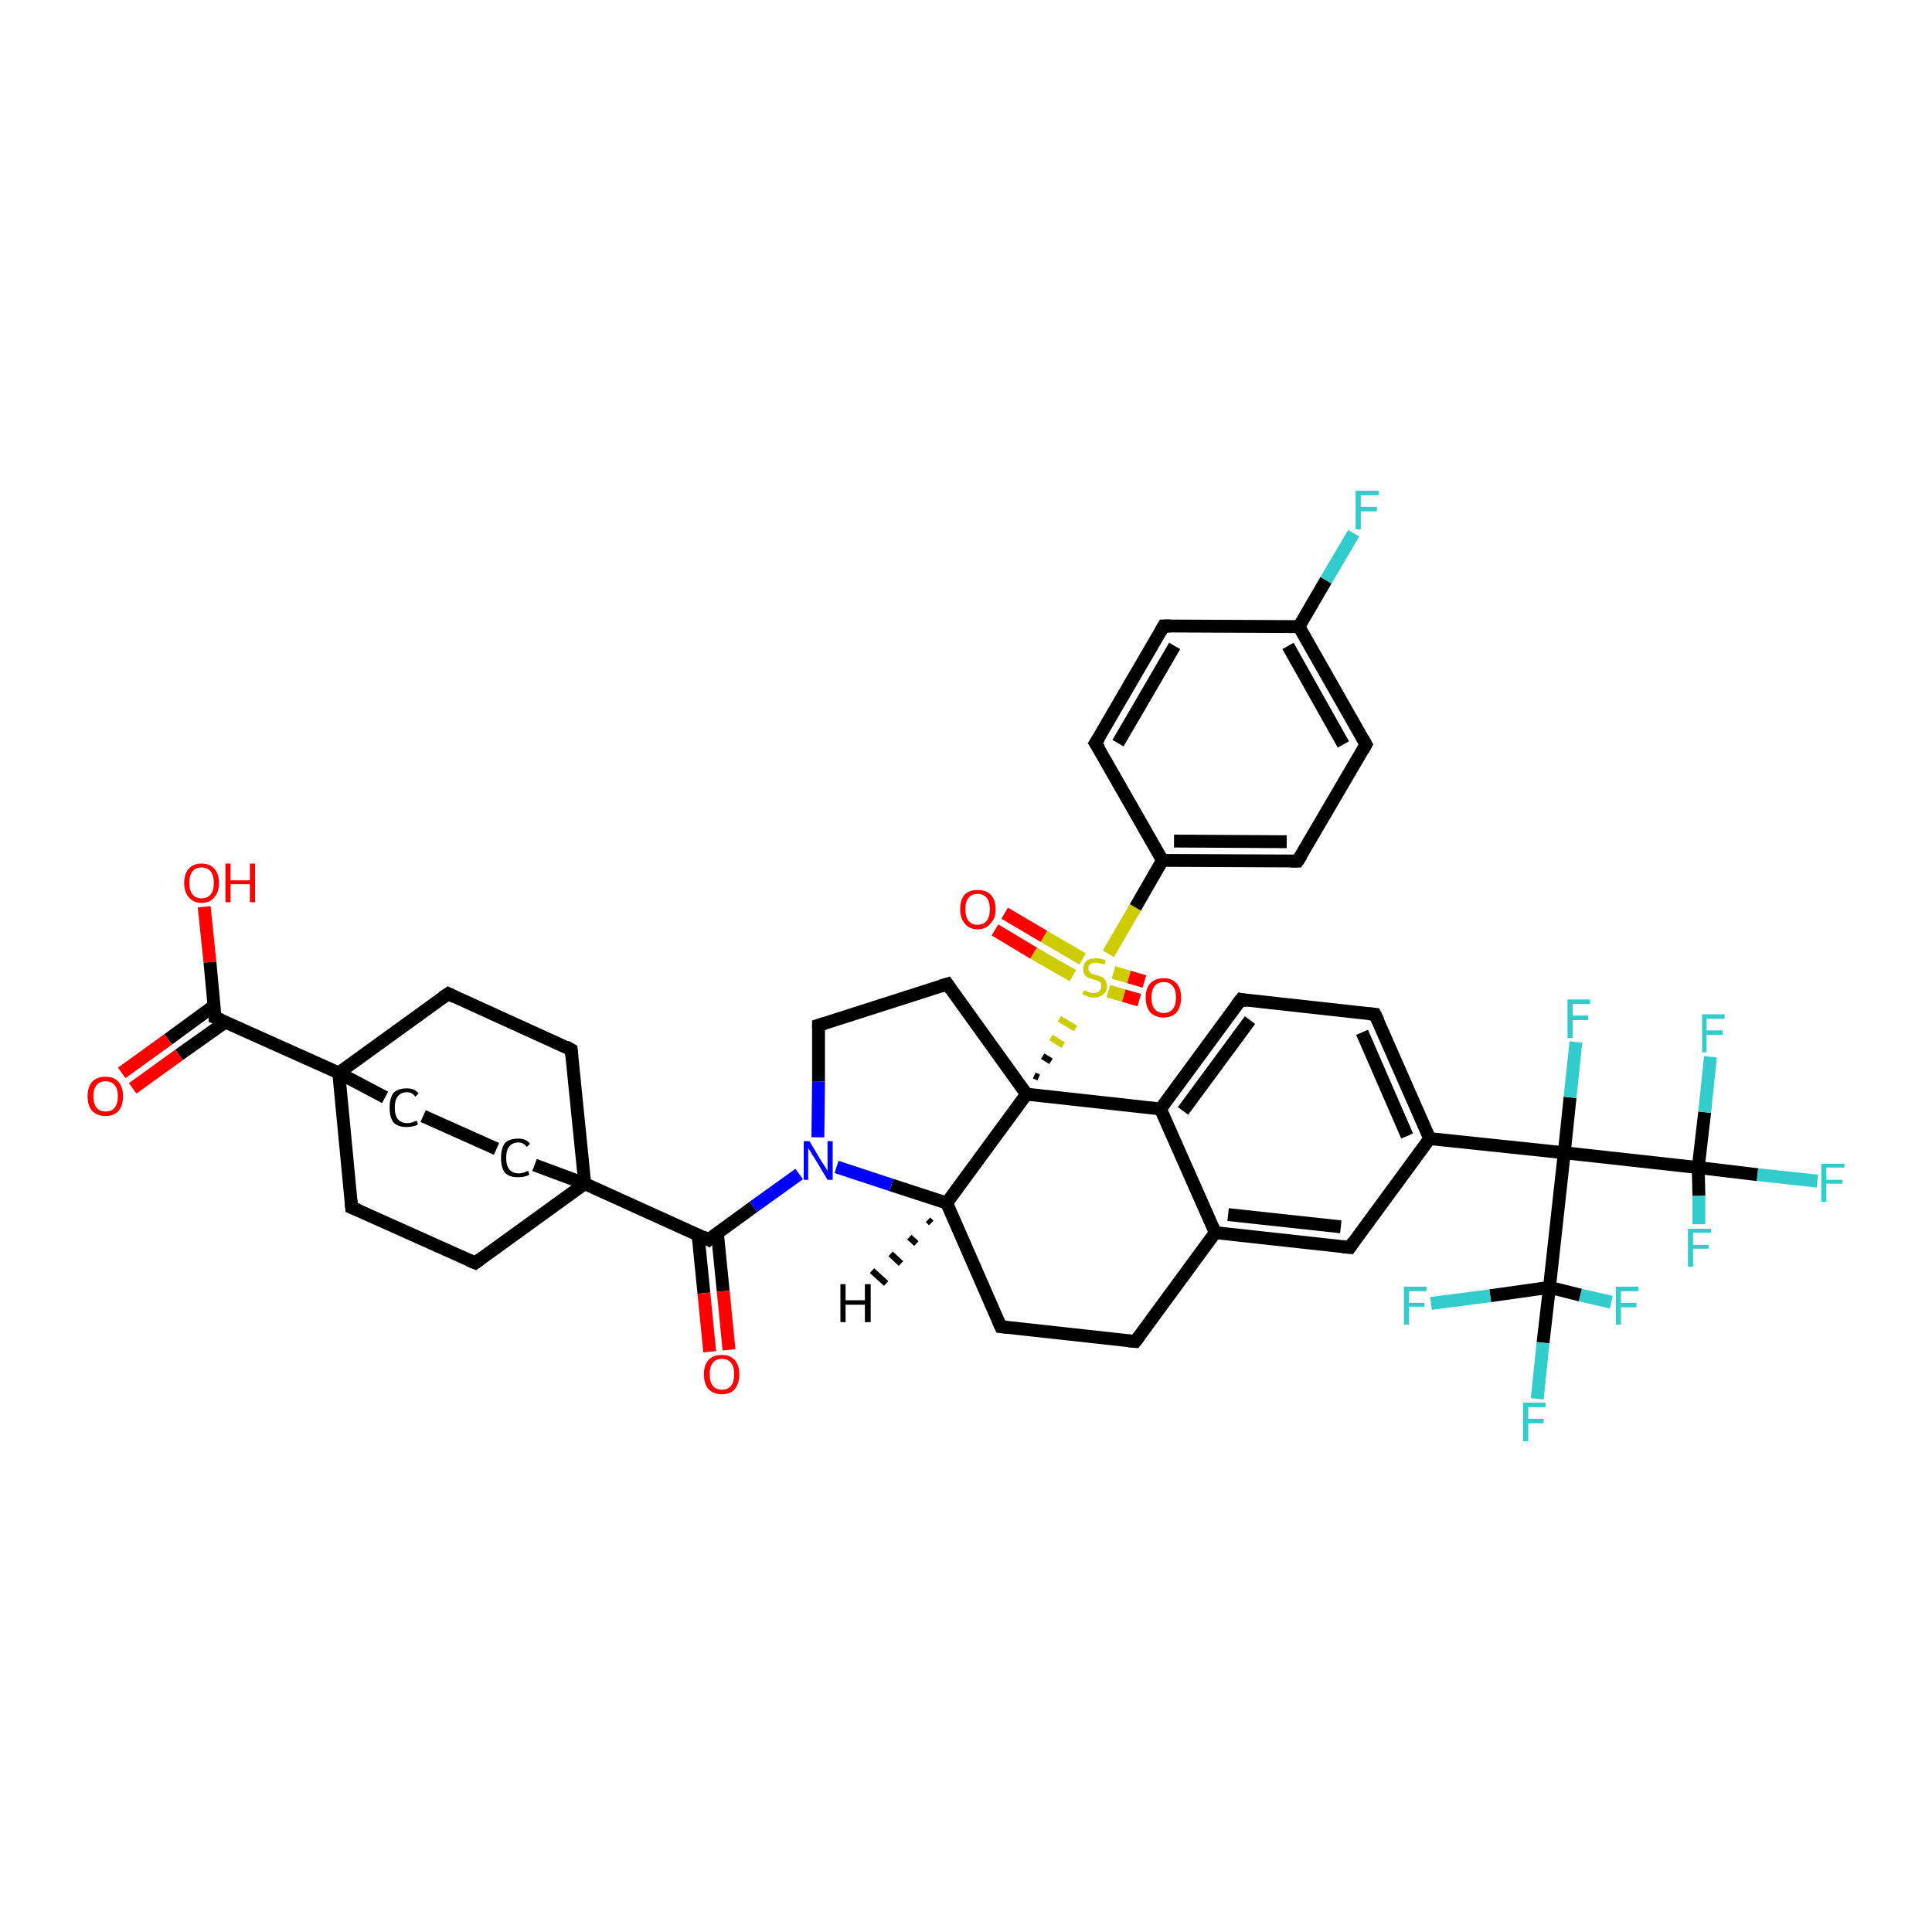 <?xml version='1.0' encoding='iso-8859-1'?>
<svg version='1.1' baseProfile='full'
              xmlns='http://www.w3.org/2000/svg'
                      xmlns:rdkit='http://www.rdkit.org/xml'
                      xmlns:xlink='http://www.w3.org/1999/xlink'
                  xml:space='preserve'
width='300px' height='300px' viewBox='0 0 300 300'>
<!-- END OF HEADER -->
<rect style='opacity:1.0;fill:#FFFFFF;stroke:none' width='300.0' height='300.0' x='0.0' y='0.0'> </rect>
<path class='bond-0 atom-0 atom-1' d='M 31.7,140.8 L 32.6,149.4' style='fill:none;fill-rule:evenodd;stroke:#FF0000;stroke-width:2.0px;stroke-linecap:butt;stroke-linejoin:miter;stroke-opacity:1' />
<path class='bond-0 atom-0 atom-1' d='M 32.6,149.4 L 33.4,158.0' style='fill:none;fill-rule:evenodd;stroke:#000000;stroke-width:2.0px;stroke-linecap:butt;stroke-linejoin:miter;stroke-opacity:1' />
<path class='bond-1 atom-1 atom-2' d='M 33.2,156.2 L 26.1,161.4' style='fill:none;fill-rule:evenodd;stroke:#000000;stroke-width:2.0px;stroke-linecap:butt;stroke-linejoin:miter;stroke-opacity:1' />
<path class='bond-1 atom-1 atom-2' d='M 26.1,161.4 L 18.9,166.6' style='fill:none;fill-rule:evenodd;stroke:#FF0000;stroke-width:2.0px;stroke-linecap:butt;stroke-linejoin:miter;stroke-opacity:1' />
<path class='bond-1 atom-1 atom-2' d='M 35.0,158.7 L 27.8,163.8' style='fill:none;fill-rule:evenodd;stroke:#000000;stroke-width:2.0px;stroke-linecap:butt;stroke-linejoin:miter;stroke-opacity:1' />
<path class='bond-1 atom-1 atom-2' d='M 27.8,163.8 L 20.6,169.0' style='fill:none;fill-rule:evenodd;stroke:#FF0000;stroke-width:2.0px;stroke-linecap:butt;stroke-linejoin:miter;stroke-opacity:1' />
<path class='bond-2 atom-1 atom-3' d='M 33.4,158.0 L 52.6,166.6' style='fill:none;fill-rule:evenodd;stroke:#000000;stroke-width:2.0px;stroke-linecap:butt;stroke-linejoin:miter;stroke-opacity:1' />
<path class='bond-3 atom-3 atom-4' d='M 52.6,166.6 L 69.6,154.3' style='fill:none;fill-rule:evenodd;stroke:#000000;stroke-width:2.0px;stroke-linecap:butt;stroke-linejoin:miter;stroke-opacity:1' />
<path class='bond-4 atom-4 atom-5' d='M 69.6,154.3 L 88.7,163.0' style='fill:none;fill-rule:evenodd;stroke:#000000;stroke-width:2.0px;stroke-linecap:butt;stroke-linejoin:miter;stroke-opacity:1' />
<path class='bond-5 atom-5 atom-6' d='M 88.7,163.0 L 90.8,183.8' style='fill:none;fill-rule:evenodd;stroke:#000000;stroke-width:2.0px;stroke-linecap:butt;stroke-linejoin:miter;stroke-opacity:1' />
<path class='bond-6 atom-6 atom-7' d='M 90.8,183.8 L 73.8,196.1' style='fill:none;fill-rule:evenodd;stroke:#000000;stroke-width:2.0px;stroke-linecap:butt;stroke-linejoin:miter;stroke-opacity:1' />
<path class='bond-7 atom-7 atom-8' d='M 73.8,196.1 L 54.6,187.5' style='fill:none;fill-rule:evenodd;stroke:#000000;stroke-width:2.0px;stroke-linecap:butt;stroke-linejoin:miter;stroke-opacity:1' />
<path class='bond-8 atom-6 atom-9' d='M 90.8,183.8 L 83.0,180.9' style='fill:none;fill-rule:evenodd;stroke:#000000;stroke-width:2.0px;stroke-linecap:butt;stroke-linejoin:miter;stroke-opacity:1' />
<path class='bond-9 atom-9 atom-10' d='M 77.1,178.4 L 65.7,173.3' style='fill:none;fill-rule:evenodd;stroke:#000000;stroke-width:2.0px;stroke-linecap:butt;stroke-linejoin:miter;stroke-opacity:1' />
<path class='bond-10 atom-6 atom-11' d='M 90.8,183.8 L 110.0,192.5' style='fill:none;fill-rule:evenodd;stroke:#000000;stroke-width:2.0px;stroke-linecap:butt;stroke-linejoin:miter;stroke-opacity:1' />
<path class='bond-11 atom-11 atom-12' d='M 108.4,191.8 L 109.3,200.8' style='fill:none;fill-rule:evenodd;stroke:#000000;stroke-width:2.0px;stroke-linecap:butt;stroke-linejoin:miter;stroke-opacity:1' />
<path class='bond-11 atom-11 atom-12' d='M 109.3,200.8 L 110.2,209.9' style='fill:none;fill-rule:evenodd;stroke:#FF0000;stroke-width:2.0px;stroke-linecap:butt;stroke-linejoin:miter;stroke-opacity:1' />
<path class='bond-11 atom-11 atom-12' d='M 111.4,191.5 L 112.3,200.5' style='fill:none;fill-rule:evenodd;stroke:#000000;stroke-width:2.0px;stroke-linecap:butt;stroke-linejoin:miter;stroke-opacity:1' />
<path class='bond-11 atom-11 atom-12' d='M 112.3,200.5 L 113.2,209.6' style='fill:none;fill-rule:evenodd;stroke:#FF0000;stroke-width:2.0px;stroke-linecap:butt;stroke-linejoin:miter;stroke-opacity:1' />
<path class='bond-12 atom-11 atom-13' d='M 110.0,192.5 L 117.0,187.4' style='fill:none;fill-rule:evenodd;stroke:#000000;stroke-width:2.0px;stroke-linecap:butt;stroke-linejoin:miter;stroke-opacity:1' />
<path class='bond-12 atom-11 atom-13' d='M 117.0,187.4 L 124.1,182.3' style='fill:none;fill-rule:evenodd;stroke:#0000FF;stroke-width:2.0px;stroke-linecap:butt;stroke-linejoin:miter;stroke-opacity:1' />
<path class='bond-13 atom-13 atom-14' d='M 127.0,176.6 L 127.1,167.9' style='fill:none;fill-rule:evenodd;stroke:#0000FF;stroke-width:2.0px;stroke-linecap:butt;stroke-linejoin:miter;stroke-opacity:1' />
<path class='bond-13 atom-13 atom-14' d='M 127.1,167.9 L 127.1,159.2' style='fill:none;fill-rule:evenodd;stroke:#000000;stroke-width:2.0px;stroke-linecap:butt;stroke-linejoin:miter;stroke-opacity:1' />
<path class='bond-14 atom-14 atom-15' d='M 127.1,159.2 L 147.1,152.8' style='fill:none;fill-rule:evenodd;stroke:#000000;stroke-width:2.0px;stroke-linecap:butt;stroke-linejoin:miter;stroke-opacity:1' />
<path class='bond-15 atom-15 atom-16' d='M 147.1,152.8 L 159.4,169.9' style='fill:none;fill-rule:evenodd;stroke:#000000;stroke-width:2.0px;stroke-linecap:butt;stroke-linejoin:miter;stroke-opacity:1' />
<path class='bond-16 atom-16 atom-17' d='M 159.4,169.9 L 147.0,186.8' style='fill:none;fill-rule:evenodd;stroke:#000000;stroke-width:2.0px;stroke-linecap:butt;stroke-linejoin:miter;stroke-opacity:1' />
<path class='bond-17 atom-17 atom-18' d='M 147.0,186.8 L 155.4,206.0' style='fill:none;fill-rule:evenodd;stroke:#000000;stroke-width:2.0px;stroke-linecap:butt;stroke-linejoin:miter;stroke-opacity:1' />
<path class='bond-18 atom-18 atom-19' d='M 155.4,206.0 L 176.3,208.3' style='fill:none;fill-rule:evenodd;stroke:#000000;stroke-width:2.0px;stroke-linecap:butt;stroke-linejoin:miter;stroke-opacity:1' />
<path class='bond-19 atom-19 atom-20' d='M 176.3,208.3 L 188.7,191.4' style='fill:none;fill-rule:evenodd;stroke:#000000;stroke-width:2.0px;stroke-linecap:butt;stroke-linejoin:miter;stroke-opacity:1' />
<path class='bond-20 atom-20 atom-21' d='M 188.7,191.4 L 209.6,193.7' style='fill:none;fill-rule:evenodd;stroke:#000000;stroke-width:2.0px;stroke-linecap:butt;stroke-linejoin:miter;stroke-opacity:1' />
<path class='bond-20 atom-20 atom-21' d='M 190.7,188.6 L 208.2,190.5' style='fill:none;fill-rule:evenodd;stroke:#000000;stroke-width:2.0px;stroke-linecap:butt;stroke-linejoin:miter;stroke-opacity:1' />
<path class='bond-21 atom-21 atom-22' d='M 209.6,193.7 L 222.0,176.8' style='fill:none;fill-rule:evenodd;stroke:#000000;stroke-width:2.0px;stroke-linecap:butt;stroke-linejoin:miter;stroke-opacity:1' />
<path class='bond-22 atom-22 atom-23' d='M 222.0,176.8 L 213.5,157.5' style='fill:none;fill-rule:evenodd;stroke:#000000;stroke-width:2.0px;stroke-linecap:butt;stroke-linejoin:miter;stroke-opacity:1' />
<path class='bond-22 atom-22 atom-23' d='M 218.5,176.4 L 211.5,160.3' style='fill:none;fill-rule:evenodd;stroke:#000000;stroke-width:2.0px;stroke-linecap:butt;stroke-linejoin:miter;stroke-opacity:1' />
<path class='bond-23 atom-23 atom-24' d='M 213.5,157.5 L 192.7,155.2' style='fill:none;fill-rule:evenodd;stroke:#000000;stroke-width:2.0px;stroke-linecap:butt;stroke-linejoin:miter;stroke-opacity:1' />
<path class='bond-24 atom-24 atom-25' d='M 192.7,155.2 L 180.2,172.2' style='fill:none;fill-rule:evenodd;stroke:#000000;stroke-width:2.0px;stroke-linecap:butt;stroke-linejoin:miter;stroke-opacity:1' />
<path class='bond-24 atom-24 atom-25' d='M 194.1,158.4 L 183.7,172.5' style='fill:none;fill-rule:evenodd;stroke:#000000;stroke-width:2.0px;stroke-linecap:butt;stroke-linejoin:miter;stroke-opacity:1' />
<path class='bond-25 atom-22 atom-26' d='M 222.0,176.8 L 242.9,179.0' style='fill:none;fill-rule:evenodd;stroke:#000000;stroke-width:2.0px;stroke-linecap:butt;stroke-linejoin:miter;stroke-opacity:1' />
<path class='bond-26 atom-26 atom-27' d='M 242.9,179.0 L 243.8,170.4' style='fill:none;fill-rule:evenodd;stroke:#000000;stroke-width:2.0px;stroke-linecap:butt;stroke-linejoin:miter;stroke-opacity:1' />
<path class='bond-26 atom-26 atom-27' d='M 243.8,170.4 L 244.7,161.8' style='fill:none;fill-rule:evenodd;stroke:#33CCCC;stroke-width:2.0px;stroke-linecap:butt;stroke-linejoin:miter;stroke-opacity:1' />
<path class='bond-27 atom-26 atom-28' d='M 242.9,179.0 L 263.7,181.3' style='fill:none;fill-rule:evenodd;stroke:#000000;stroke-width:2.0px;stroke-linecap:butt;stroke-linejoin:miter;stroke-opacity:1' />
<path class='bond-28 atom-28 atom-29' d='M 263.7,181.3 L 272.9,182.4' style='fill:none;fill-rule:evenodd;stroke:#000000;stroke-width:2.0px;stroke-linecap:butt;stroke-linejoin:miter;stroke-opacity:1' />
<path class='bond-28 atom-28 atom-29' d='M 272.9,182.4 L 282.2,183.4' style='fill:none;fill-rule:evenodd;stroke:#33CCCC;stroke-width:2.0px;stroke-linecap:butt;stroke-linejoin:miter;stroke-opacity:1' />
<path class='bond-29 atom-28 atom-30' d='M 263.7,181.3 L 264.7,172.7' style='fill:none;fill-rule:evenodd;stroke:#000000;stroke-width:2.0px;stroke-linecap:butt;stroke-linejoin:miter;stroke-opacity:1' />
<path class='bond-29 atom-28 atom-30' d='M 264.7,172.7 L 265.6,164.1' style='fill:none;fill-rule:evenodd;stroke:#33CCCC;stroke-width:2.0px;stroke-linecap:butt;stroke-linejoin:miter;stroke-opacity:1' />
<path class='bond-30 atom-28 atom-31' d='M 263.7,181.3 L 263.8,185.7' style='fill:none;fill-rule:evenodd;stroke:#000000;stroke-width:2.0px;stroke-linecap:butt;stroke-linejoin:miter;stroke-opacity:1' />
<path class='bond-30 atom-28 atom-31' d='M 263.8,185.7 L 263.8,190.1' style='fill:none;fill-rule:evenodd;stroke:#33CCCC;stroke-width:2.0px;stroke-linecap:butt;stroke-linejoin:miter;stroke-opacity:1' />
<path class='bond-31 atom-26 atom-32' d='M 242.9,179.0 L 240.6,199.9' style='fill:none;fill-rule:evenodd;stroke:#000000;stroke-width:2.0px;stroke-linecap:butt;stroke-linejoin:miter;stroke-opacity:1' />
<path class='bond-32 atom-32 atom-33' d='M 240.6,199.9 L 239.6,208.5' style='fill:none;fill-rule:evenodd;stroke:#000000;stroke-width:2.0px;stroke-linecap:butt;stroke-linejoin:miter;stroke-opacity:1' />
<path class='bond-32 atom-32 atom-33' d='M 239.6,208.5 L 238.7,217.2' style='fill:none;fill-rule:evenodd;stroke:#33CCCC;stroke-width:2.0px;stroke-linecap:butt;stroke-linejoin:miter;stroke-opacity:1' />
<path class='bond-33 atom-32 atom-34' d='M 240.6,199.9 L 245.4,201.1' style='fill:none;fill-rule:evenodd;stroke:#000000;stroke-width:2.0px;stroke-linecap:butt;stroke-linejoin:miter;stroke-opacity:1' />
<path class='bond-33 atom-32 atom-34' d='M 245.4,201.1 L 250.2,202.2' style='fill:none;fill-rule:evenodd;stroke:#33CCCC;stroke-width:2.0px;stroke-linecap:butt;stroke-linejoin:miter;stroke-opacity:1' />
<path class='bond-34 atom-32 atom-35' d='M 240.6,199.9 L 231.4,201.2' style='fill:none;fill-rule:evenodd;stroke:#000000;stroke-width:2.0px;stroke-linecap:butt;stroke-linejoin:miter;stroke-opacity:1' />
<path class='bond-34 atom-32 atom-35' d='M 231.4,201.2 L 222.2,202.4' style='fill:none;fill-rule:evenodd;stroke:#33CCCC;stroke-width:2.0px;stroke-linecap:butt;stroke-linejoin:miter;stroke-opacity:1' />
<path class='bond-35 atom-16 atom-36' d='M 161.3,167.3 L 160.6,167.0' style='fill:none;fill-rule:evenodd;stroke:#000000;stroke-width:1.0px;stroke-linecap:butt;stroke-linejoin:miter;stroke-opacity:1' />
<path class='bond-35 atom-16 atom-36' d='M 163.2,164.8 L 161.9,164.0' style='fill:none;fill-rule:evenodd;stroke:#000000;stroke-width:1.0px;stroke-linecap:butt;stroke-linejoin:miter;stroke-opacity:1' />
<path class='bond-35 atom-16 atom-36' d='M 165.1,162.3 L 163.2,161.1' style='fill:none;fill-rule:evenodd;stroke:#CCCC00;stroke-width:1.0px;stroke-linecap:butt;stroke-linejoin:miter;stroke-opacity:1' />
<path class='bond-35 atom-16 atom-36' d='M 167.0,159.7 L 164.5,158.2' style='fill:none;fill-rule:evenodd;stroke:#CCCC00;stroke-width:1.0px;stroke-linecap:butt;stroke-linejoin:miter;stroke-opacity:1' />
<path class='bond-36 atom-36 atom-37' d='M 172.1,153.9 L 174.5,154.6' style='fill:none;fill-rule:evenodd;stroke:#CCCC00;stroke-width:2.0px;stroke-linecap:butt;stroke-linejoin:miter;stroke-opacity:1' />
<path class='bond-36 atom-36 atom-37' d='M 174.5,154.6 L 176.9,155.3' style='fill:none;fill-rule:evenodd;stroke:#FF0000;stroke-width:2.0px;stroke-linecap:butt;stroke-linejoin:miter;stroke-opacity:1' />
<path class='bond-36 atom-36 atom-37' d='M 172.9,151.0 L 175.3,151.7' style='fill:none;fill-rule:evenodd;stroke:#CCCC00;stroke-width:2.0px;stroke-linecap:butt;stroke-linejoin:miter;stroke-opacity:1' />
<path class='bond-36 atom-36 atom-37' d='M 175.3,151.7 L 177.7,152.4' style='fill:none;fill-rule:evenodd;stroke:#FF0000;stroke-width:2.0px;stroke-linecap:butt;stroke-linejoin:miter;stroke-opacity:1' />
<path class='bond-37 atom-36 atom-38' d='M 168.1,148.9 L 162.1,145.4' style='fill:none;fill-rule:evenodd;stroke:#CCCC00;stroke-width:2.0px;stroke-linecap:butt;stroke-linejoin:miter;stroke-opacity:1' />
<path class='bond-37 atom-36 atom-38' d='M 162.1,145.4 L 156.0,141.8' style='fill:none;fill-rule:evenodd;stroke:#FF0000;stroke-width:2.0px;stroke-linecap:butt;stroke-linejoin:miter;stroke-opacity:1' />
<path class='bond-37 atom-36 atom-38' d='M 166.6,151.5 L 160.5,148.0' style='fill:none;fill-rule:evenodd;stroke:#CCCC00;stroke-width:2.0px;stroke-linecap:butt;stroke-linejoin:miter;stroke-opacity:1' />
<path class='bond-37 atom-36 atom-38' d='M 160.5,148.0 L 154.5,144.4' style='fill:none;fill-rule:evenodd;stroke:#FF0000;stroke-width:2.0px;stroke-linecap:butt;stroke-linejoin:miter;stroke-opacity:1' />
<path class='bond-38 atom-36 atom-39' d='M 172.1,148.1 L 176.3,140.9' style='fill:none;fill-rule:evenodd;stroke:#CCCC00;stroke-width:2.0px;stroke-linecap:butt;stroke-linejoin:miter;stroke-opacity:1' />
<path class='bond-38 atom-36 atom-39' d='M 176.3,140.9 L 180.5,133.6' style='fill:none;fill-rule:evenodd;stroke:#000000;stroke-width:2.0px;stroke-linecap:butt;stroke-linejoin:miter;stroke-opacity:1' />
<path class='bond-39 atom-39 atom-40' d='M 180.5,133.6 L 201.5,133.7' style='fill:none;fill-rule:evenodd;stroke:#000000;stroke-width:2.0px;stroke-linecap:butt;stroke-linejoin:miter;stroke-opacity:1' />
<path class='bond-39 atom-39 atom-40' d='M 182.3,130.6 L 199.8,130.7' style='fill:none;fill-rule:evenodd;stroke:#000000;stroke-width:2.0px;stroke-linecap:butt;stroke-linejoin:miter;stroke-opacity:1' />
<path class='bond-40 atom-40 atom-41' d='M 201.5,133.7 L 212.1,115.6' style='fill:none;fill-rule:evenodd;stroke:#000000;stroke-width:2.0px;stroke-linecap:butt;stroke-linejoin:miter;stroke-opacity:1' />
<path class='bond-41 atom-41 atom-42' d='M 212.1,115.6 L 201.7,97.3' style='fill:none;fill-rule:evenodd;stroke:#000000;stroke-width:2.0px;stroke-linecap:butt;stroke-linejoin:miter;stroke-opacity:1' />
<path class='bond-41 atom-41 atom-42' d='M 208.6,115.6 L 200.0,100.3' style='fill:none;fill-rule:evenodd;stroke:#000000;stroke-width:2.0px;stroke-linecap:butt;stroke-linejoin:miter;stroke-opacity:1' />
<path class='bond-42 atom-42 atom-43' d='M 201.7,97.3 L 205.9,90.1' style='fill:none;fill-rule:evenodd;stroke:#000000;stroke-width:2.0px;stroke-linecap:butt;stroke-linejoin:miter;stroke-opacity:1' />
<path class='bond-42 atom-42 atom-43' d='M 205.9,90.1 L 210.2,82.8' style='fill:none;fill-rule:evenodd;stroke:#33CCCC;stroke-width:2.0px;stroke-linecap:butt;stroke-linejoin:miter;stroke-opacity:1' />
<path class='bond-43 atom-42 atom-44' d='M 201.7,97.3 L 180.7,97.2' style='fill:none;fill-rule:evenodd;stroke:#000000;stroke-width:2.0px;stroke-linecap:butt;stroke-linejoin:miter;stroke-opacity:1' />
<path class='bond-44 atom-44 atom-45' d='M 180.7,97.2 L 170.1,115.4' style='fill:none;fill-rule:evenodd;stroke:#000000;stroke-width:2.0px;stroke-linecap:butt;stroke-linejoin:miter;stroke-opacity:1' />
<path class='bond-44 atom-44 atom-45' d='M 182.4,100.3 L 173.6,115.4' style='fill:none;fill-rule:evenodd;stroke:#000000;stroke-width:2.0px;stroke-linecap:butt;stroke-linejoin:miter;stroke-opacity:1' />
<path class='bond-45 atom-8 atom-3' d='M 54.6,187.5 L 52.6,166.6' style='fill:none;fill-rule:evenodd;stroke:#000000;stroke-width:2.0px;stroke-linecap:butt;stroke-linejoin:miter;stroke-opacity:1' />
<path class='bond-46 atom-17 atom-13' d='M 147.0,186.8 L 138.4,184.0' style='fill:none;fill-rule:evenodd;stroke:#000000;stroke-width:2.0px;stroke-linecap:butt;stroke-linejoin:miter;stroke-opacity:1' />
<path class='bond-46 atom-17 atom-13' d='M 138.4,184.0 L 129.9,181.2' style='fill:none;fill-rule:evenodd;stroke:#0000FF;stroke-width:2.0px;stroke-linecap:butt;stroke-linejoin:miter;stroke-opacity:1' />
<path class='bond-47 atom-25 atom-20' d='M 180.2,172.2 L 188.7,191.4' style='fill:none;fill-rule:evenodd;stroke:#000000;stroke-width:2.0px;stroke-linecap:butt;stroke-linejoin:miter;stroke-opacity:1' />
<path class='bond-48 atom-45 atom-39' d='M 170.1,115.4 L 180.5,133.6' style='fill:none;fill-rule:evenodd;stroke:#000000;stroke-width:2.0px;stroke-linecap:butt;stroke-linejoin:miter;stroke-opacity:1' />
<path class='bond-49 atom-10 atom-3' d='M 59.8,170.4 L 52.6,166.6' style='fill:none;fill-rule:evenodd;stroke:#000000;stroke-width:2.0px;stroke-linecap:butt;stroke-linejoin:miter;stroke-opacity:1' />
<path class='bond-50 atom-25 atom-16' d='M 180.2,172.2 L 159.4,169.9' style='fill:none;fill-rule:evenodd;stroke:#000000;stroke-width:2.0px;stroke-linecap:butt;stroke-linejoin:miter;stroke-opacity:1' />
<path class='bond-51 atom-17 atom-46' d='M 144.6,189.9 L 144.1,189.4' style='fill:none;fill-rule:evenodd;stroke:#000000;stroke-width:1.0px;stroke-linecap:butt;stroke-linejoin:miter;stroke-opacity:1' />
<path class='bond-51 atom-17 atom-46' d='M 142.3,193.1 L 141.2,192.1' style='fill:none;fill-rule:evenodd;stroke:#000000;stroke-width:1.0px;stroke-linecap:butt;stroke-linejoin:miter;stroke-opacity:1' />
<path class='bond-51 atom-17 atom-46' d='M 139.9,196.2 L 138.3,194.7' style='fill:none;fill-rule:evenodd;stroke:#000000;stroke-width:1.0px;stroke-linecap:butt;stroke-linejoin:miter;stroke-opacity:1' />
<path class='bond-51 atom-17 atom-46' d='M 137.6,199.3 L 135.4,197.3' style='fill:none;fill-rule:evenodd;stroke:#000000;stroke-width:1.0px;stroke-linecap:butt;stroke-linejoin:miter;stroke-opacity:1' />
<path d='M 33.4,157.5 L 33.4,158.0 L 34.4,158.4' style='fill:none;stroke:#000000;stroke-width:2.0px;stroke-linecap:butt;stroke-linejoin:miter;stroke-opacity:1;' />
<path d='M 68.7,154.9 L 69.6,154.3 L 70.6,154.8' style='fill:none;stroke:#000000;stroke-width:2.0px;stroke-linecap:butt;stroke-linejoin:miter;stroke-opacity:1;' />
<path d='M 87.8,162.5 L 88.7,163.0 L 88.8,164.0' style='fill:none;stroke:#000000;stroke-width:2.0px;stroke-linecap:butt;stroke-linejoin:miter;stroke-opacity:1;' />
<path d='M 74.6,195.5 L 73.8,196.1 L 72.8,195.7' style='fill:none;stroke:#000000;stroke-width:2.0px;stroke-linecap:butt;stroke-linejoin:miter;stroke-opacity:1;' />
<path d='M 55.6,187.9 L 54.6,187.5 L 54.5,186.4' style='fill:none;stroke:#000000;stroke-width:2.0px;stroke-linecap:butt;stroke-linejoin:miter;stroke-opacity:1;' />
<path d='M 109.0,192.0 L 110.0,192.5 L 110.3,192.2' style='fill:none;stroke:#000000;stroke-width:2.0px;stroke-linecap:butt;stroke-linejoin:miter;stroke-opacity:1;' />
<path d='M 127.1,159.7 L 127.1,159.2 L 128.1,158.9' style='fill:none;stroke:#000000;stroke-width:2.0px;stroke-linecap:butt;stroke-linejoin:miter;stroke-opacity:1;' />
<path d='M 146.1,153.1 L 147.1,152.8 L 147.7,153.7' style='fill:none;stroke:#000000;stroke-width:2.0px;stroke-linecap:butt;stroke-linejoin:miter;stroke-opacity:1;' />
<path d='M 155.0,205.1 L 155.4,206.0 L 156.4,206.1' style='fill:none;stroke:#000000;stroke-width:2.0px;stroke-linecap:butt;stroke-linejoin:miter;stroke-opacity:1;' />
<path d='M 175.2,208.2 L 176.3,208.3 L 176.9,207.5' style='fill:none;stroke:#000000;stroke-width:2.0px;stroke-linecap:butt;stroke-linejoin:miter;stroke-opacity:1;' />
<path d='M 208.5,193.6 L 209.6,193.7 L 210.2,192.8' style='fill:none;stroke:#000000;stroke-width:2.0px;stroke-linecap:butt;stroke-linejoin:miter;stroke-opacity:1;' />
<path d='M 214.0,158.5 L 213.5,157.5 L 212.5,157.4' style='fill:none;stroke:#000000;stroke-width:2.0px;stroke-linecap:butt;stroke-linejoin:miter;stroke-opacity:1;' />
<path d='M 193.7,155.4 L 192.7,155.2 L 192.0,156.1' style='fill:none;stroke:#000000;stroke-width:2.0px;stroke-linecap:butt;stroke-linejoin:miter;stroke-opacity:1;' />
<path d='M 200.5,133.7 L 201.5,133.7 L 202.1,132.8' style='fill:none;stroke:#000000;stroke-width:2.0px;stroke-linecap:butt;stroke-linejoin:miter;stroke-opacity:1;' />
<path d='M 211.6,116.5 L 212.1,115.6 L 211.6,114.7' style='fill:none;stroke:#000000;stroke-width:2.0px;stroke-linecap:butt;stroke-linejoin:miter;stroke-opacity:1;' />
<path d='M 181.8,97.2 L 180.7,97.2 L 180.2,98.1' style='fill:none;stroke:#000000;stroke-width:2.0px;stroke-linecap:butt;stroke-linejoin:miter;stroke-opacity:1;' />
<path d='M 170.7,114.5 L 170.1,115.4 L 170.7,116.3' style='fill:none;stroke:#000000;stroke-width:2.0px;stroke-linecap:butt;stroke-linejoin:miter;stroke-opacity:1;' />
<path class='atom-0' d='M 28.6 137.1
Q 28.6 135.7, 29.3 134.9
Q 30.0 134.1, 31.3 134.1
Q 32.6 134.1, 33.3 134.9
Q 34.0 135.7, 34.0 137.1
Q 34.0 138.5, 33.3 139.3
Q 32.6 140.2, 31.3 140.2
Q 30.0 140.2, 29.3 139.3
Q 28.6 138.5, 28.6 137.1
M 31.3 139.5
Q 32.2 139.5, 32.7 138.9
Q 33.2 138.3, 33.2 137.1
Q 33.2 135.9, 32.7 135.3
Q 32.2 134.7, 31.3 134.7
Q 30.4 134.7, 29.9 135.3
Q 29.4 135.9, 29.4 137.1
Q 29.4 138.3, 29.9 138.9
Q 30.4 139.5, 31.3 139.5
' fill='#FF0000'/>
<path class='atom-0' d='M 35.0 134.1
L 35.8 134.1
L 35.8 136.7
L 38.8 136.7
L 38.8 134.1
L 39.6 134.1
L 39.6 140.1
L 38.8 140.1
L 38.8 137.3
L 35.8 137.3
L 35.8 140.1
L 35.0 140.1
L 35.0 134.1
' fill='#FF0000'/>
<path class='atom-2' d='M 13.6 170.2
Q 13.6 168.8, 14.3 168.0
Q 15.0 167.2, 16.4 167.2
Q 17.7 167.2, 18.4 168.0
Q 19.1 168.8, 19.1 170.2
Q 19.1 171.7, 18.4 172.5
Q 17.7 173.3, 16.4 173.3
Q 15.1 173.3, 14.3 172.5
Q 13.6 171.7, 13.6 170.2
M 16.4 172.6
Q 17.3 172.6, 17.8 172.0
Q 18.3 171.4, 18.3 170.2
Q 18.3 169.1, 17.8 168.5
Q 17.3 167.9, 16.4 167.9
Q 15.5 167.9, 15.0 168.5
Q 14.5 169.1, 14.5 170.2
Q 14.5 171.4, 15.0 172.0
Q 15.5 172.6, 16.4 172.6
' fill='#FF0000'/>
<path class='atom-9' d='M 77.8 179.8
Q 77.8 178.3, 78.4 177.5
Q 79.1 176.8, 80.5 176.8
Q 81.7 176.8, 82.3 177.6
L 81.8 178.1
Q 81.3 177.4, 80.5 177.4
Q 79.6 177.4, 79.1 178.0
Q 78.6 178.6, 78.6 179.8
Q 78.6 181.0, 79.1 181.6
Q 79.6 182.2, 80.6 182.2
Q 81.2 182.2, 82.0 181.8
L 82.2 182.4
Q 81.9 182.6, 81.4 182.7
Q 81.0 182.8, 80.4 182.8
Q 79.1 182.8, 78.4 182.1
Q 77.8 181.3, 77.8 179.8
' fill='#000000'/>
<path class='atom-10' d='M 60.5 172.0
Q 60.5 170.5, 61.1 169.7
Q 61.8 169.0, 63.2 169.0
Q 64.4 169.0, 65.0 169.8
L 64.5 170.3
Q 64.0 169.6, 63.2 169.6
Q 62.3 169.6, 61.8 170.2
Q 61.3 170.8, 61.3 172.0
Q 61.3 173.2, 61.8 173.8
Q 62.3 174.4, 63.3 174.4
Q 63.9 174.4, 64.7 174.0
L 64.9 174.6
Q 64.6 174.8, 64.1 174.9
Q 63.7 175.0, 63.1 175.0
Q 61.8 175.0, 61.1 174.3
Q 60.5 173.5, 60.5 172.0
' fill='#000000'/>
<path class='atom-12' d='M 109.3 213.4
Q 109.3 212.0, 110.0 211.2
Q 110.7 210.4, 112.1 210.4
Q 113.4 210.4, 114.1 211.2
Q 114.8 212.0, 114.8 213.4
Q 114.8 214.8, 114.1 215.7
Q 113.4 216.5, 112.1 216.5
Q 110.8 216.5, 110.0 215.7
Q 109.3 214.8, 109.3 213.4
M 112.1 215.8
Q 113.0 215.8, 113.5 215.2
Q 114.0 214.6, 114.0 213.4
Q 114.0 212.2, 113.5 211.6
Q 113.0 211.0, 112.1 211.0
Q 111.2 211.0, 110.7 211.6
Q 110.2 212.2, 110.2 213.4
Q 110.2 214.6, 110.7 215.2
Q 111.2 215.8, 112.1 215.8
' fill='#FF0000'/>
<path class='atom-13' d='M 125.7 177.2
L 127.6 180.4
Q 127.8 180.7, 128.2 181.3
Q 128.5 181.8, 128.5 181.9
L 128.5 177.2
L 129.3 177.2
L 129.3 183.2
L 128.5 183.2
L 126.4 179.7
Q 126.1 179.3, 125.9 178.9
Q 125.6 178.4, 125.5 178.3
L 125.5 183.2
L 124.8 183.2
L 124.8 177.2
L 125.7 177.2
' fill='#0000FF'/>
<path class='atom-27' d='M 243.4 155.2
L 246.9 155.2
L 246.9 155.9
L 244.2 155.9
L 244.2 157.7
L 246.6 157.7
L 246.6 158.4
L 244.2 158.4
L 244.2 161.2
L 243.4 161.2
L 243.4 155.2
' fill='#33CCCC'/>
<path class='atom-29' d='M 282.8 180.7
L 286.4 180.7
L 286.4 181.3
L 283.6 181.3
L 283.6 183.2
L 286.1 183.2
L 286.1 183.8
L 283.6 183.8
L 283.6 186.6
L 282.8 186.6
L 282.8 180.7
' fill='#33CCCC'/>
<path class='atom-30' d='M 264.3 157.5
L 267.8 157.5
L 267.8 158.2
L 265.0 158.2
L 265.0 160.0
L 267.5 160.0
L 267.5 160.7
L 265.0 160.7
L 265.0 163.4
L 264.3 163.4
L 264.3 157.5
' fill='#33CCCC'/>
<path class='atom-31' d='M 262.1 190.8
L 265.7 190.8
L 265.7 191.4
L 262.9 191.4
L 262.9 193.3
L 265.3 193.3
L 265.3 193.9
L 262.9 193.9
L 262.9 196.7
L 262.1 196.7
L 262.1 190.8
' fill='#33CCCC'/>
<path class='atom-33' d='M 236.5 217.8
L 240.0 217.8
L 240.0 218.5
L 237.3 218.5
L 237.3 220.3
L 239.7 220.3
L 239.7 221.0
L 237.3 221.0
L 237.3 223.8
L 236.5 223.8
L 236.5 217.8
' fill='#33CCCC'/>
<path class='atom-34' d='M 250.9 199.8
L 254.4 199.8
L 254.4 200.5
L 251.7 200.5
L 251.7 202.3
L 254.1 202.3
L 254.1 203.0
L 251.7 203.0
L 251.7 205.7
L 250.9 205.7
L 250.9 199.8
' fill='#33CCCC'/>
<path class='atom-35' d='M 218.0 199.8
L 221.5 199.8
L 221.5 200.5
L 218.8 200.5
L 218.8 202.3
L 221.2 202.3
L 221.2 202.9
L 218.8 202.9
L 218.8 205.7
L 218.0 205.7
L 218.0 199.8
' fill='#33CCCC'/>
<path class='atom-36' d='M 168.3 153.8
Q 168.3 153.8, 168.6 153.9
Q 168.9 154.0, 169.2 154.1
Q 169.5 154.2, 169.8 154.2
Q 170.4 154.2, 170.7 153.9
Q 171.0 153.6, 171.0 153.2
Q 171.0 152.8, 170.9 152.6
Q 170.7 152.4, 170.5 152.3
Q 170.2 152.2, 169.8 152.1
Q 169.3 151.9, 168.9 151.8
Q 168.6 151.6, 168.4 151.3
Q 168.2 151.0, 168.2 150.4
Q 168.2 149.7, 168.7 149.2
Q 169.2 148.8, 170.2 148.8
Q 170.9 148.8, 171.7 149.1
L 171.5 149.8
Q 170.8 149.5, 170.2 149.5
Q 169.6 149.5, 169.3 149.7
Q 169.0 149.9, 169.0 150.3
Q 169.0 150.7, 169.2 150.9
Q 169.3 151.1, 169.6 151.2
Q 169.8 151.3, 170.2 151.4
Q 170.8 151.6, 171.1 151.7
Q 171.4 151.9, 171.6 152.2
Q 171.9 152.6, 171.9 153.2
Q 171.9 154.0, 171.3 154.4
Q 170.8 154.9, 169.8 154.9
Q 169.3 154.9, 168.9 154.7
Q 168.5 154.6, 168.1 154.4
L 168.3 153.8
' fill='#CCCC00'/>
<path class='atom-37' d='M 177.9 154.9
Q 177.9 153.5, 178.6 152.7
Q 179.4 151.9, 180.7 151.9
Q 182.0 151.9, 182.7 152.7
Q 183.4 153.5, 183.4 154.9
Q 183.4 156.3, 182.7 157.2
Q 182.0 158.0, 180.7 158.0
Q 179.4 158.0, 178.6 157.2
Q 177.9 156.3, 177.9 154.9
M 180.7 157.3
Q 181.6 157.3, 182.1 156.7
Q 182.6 156.1, 182.6 154.9
Q 182.6 153.7, 182.1 153.1
Q 181.6 152.5, 180.7 152.5
Q 179.8 152.5, 179.3 153.1
Q 178.8 153.7, 178.8 154.9
Q 178.8 156.1, 179.3 156.7
Q 179.8 157.3, 180.7 157.3
' fill='#FF0000'/>
<path class='atom-38' d='M 149.1 141.2
Q 149.1 139.7, 149.8 138.9
Q 150.5 138.2, 151.8 138.2
Q 153.1 138.2, 153.8 138.9
Q 154.6 139.7, 154.6 141.2
Q 154.6 142.6, 153.8 143.4
Q 153.1 144.3, 151.8 144.3
Q 150.5 144.3, 149.8 143.4
Q 149.1 142.6, 149.1 141.2
M 151.8 143.6
Q 152.7 143.6, 153.2 143.0
Q 153.7 142.4, 153.7 141.2
Q 153.7 140.0, 153.2 139.4
Q 152.7 138.8, 151.8 138.8
Q 150.9 138.8, 150.4 139.4
Q 149.9 140.0, 149.9 141.2
Q 149.9 142.4, 150.4 143.0
Q 150.9 143.6, 151.8 143.6
' fill='#FF0000'/>
<path class='atom-43' d='M 210.5 76.2
L 214.1 76.2
L 214.1 76.9
L 211.3 76.9
L 211.3 78.7
L 213.8 78.7
L 213.8 79.4
L 211.3 79.4
L 211.3 82.2
L 210.5 82.2
L 210.5 76.2
' fill='#33CCCC'/>
<path class='atom-46' d='M 130.5 199.4
L 131.3 199.4
L 131.3 201.9
L 134.3 201.9
L 134.3 199.4
L 135.2 199.4
L 135.2 205.3
L 134.3 205.3
L 134.3 202.6
L 131.3 202.6
L 131.3 205.3
L 130.5 205.3
L 130.5 199.4
' fill='#000000'/>
</svg>
